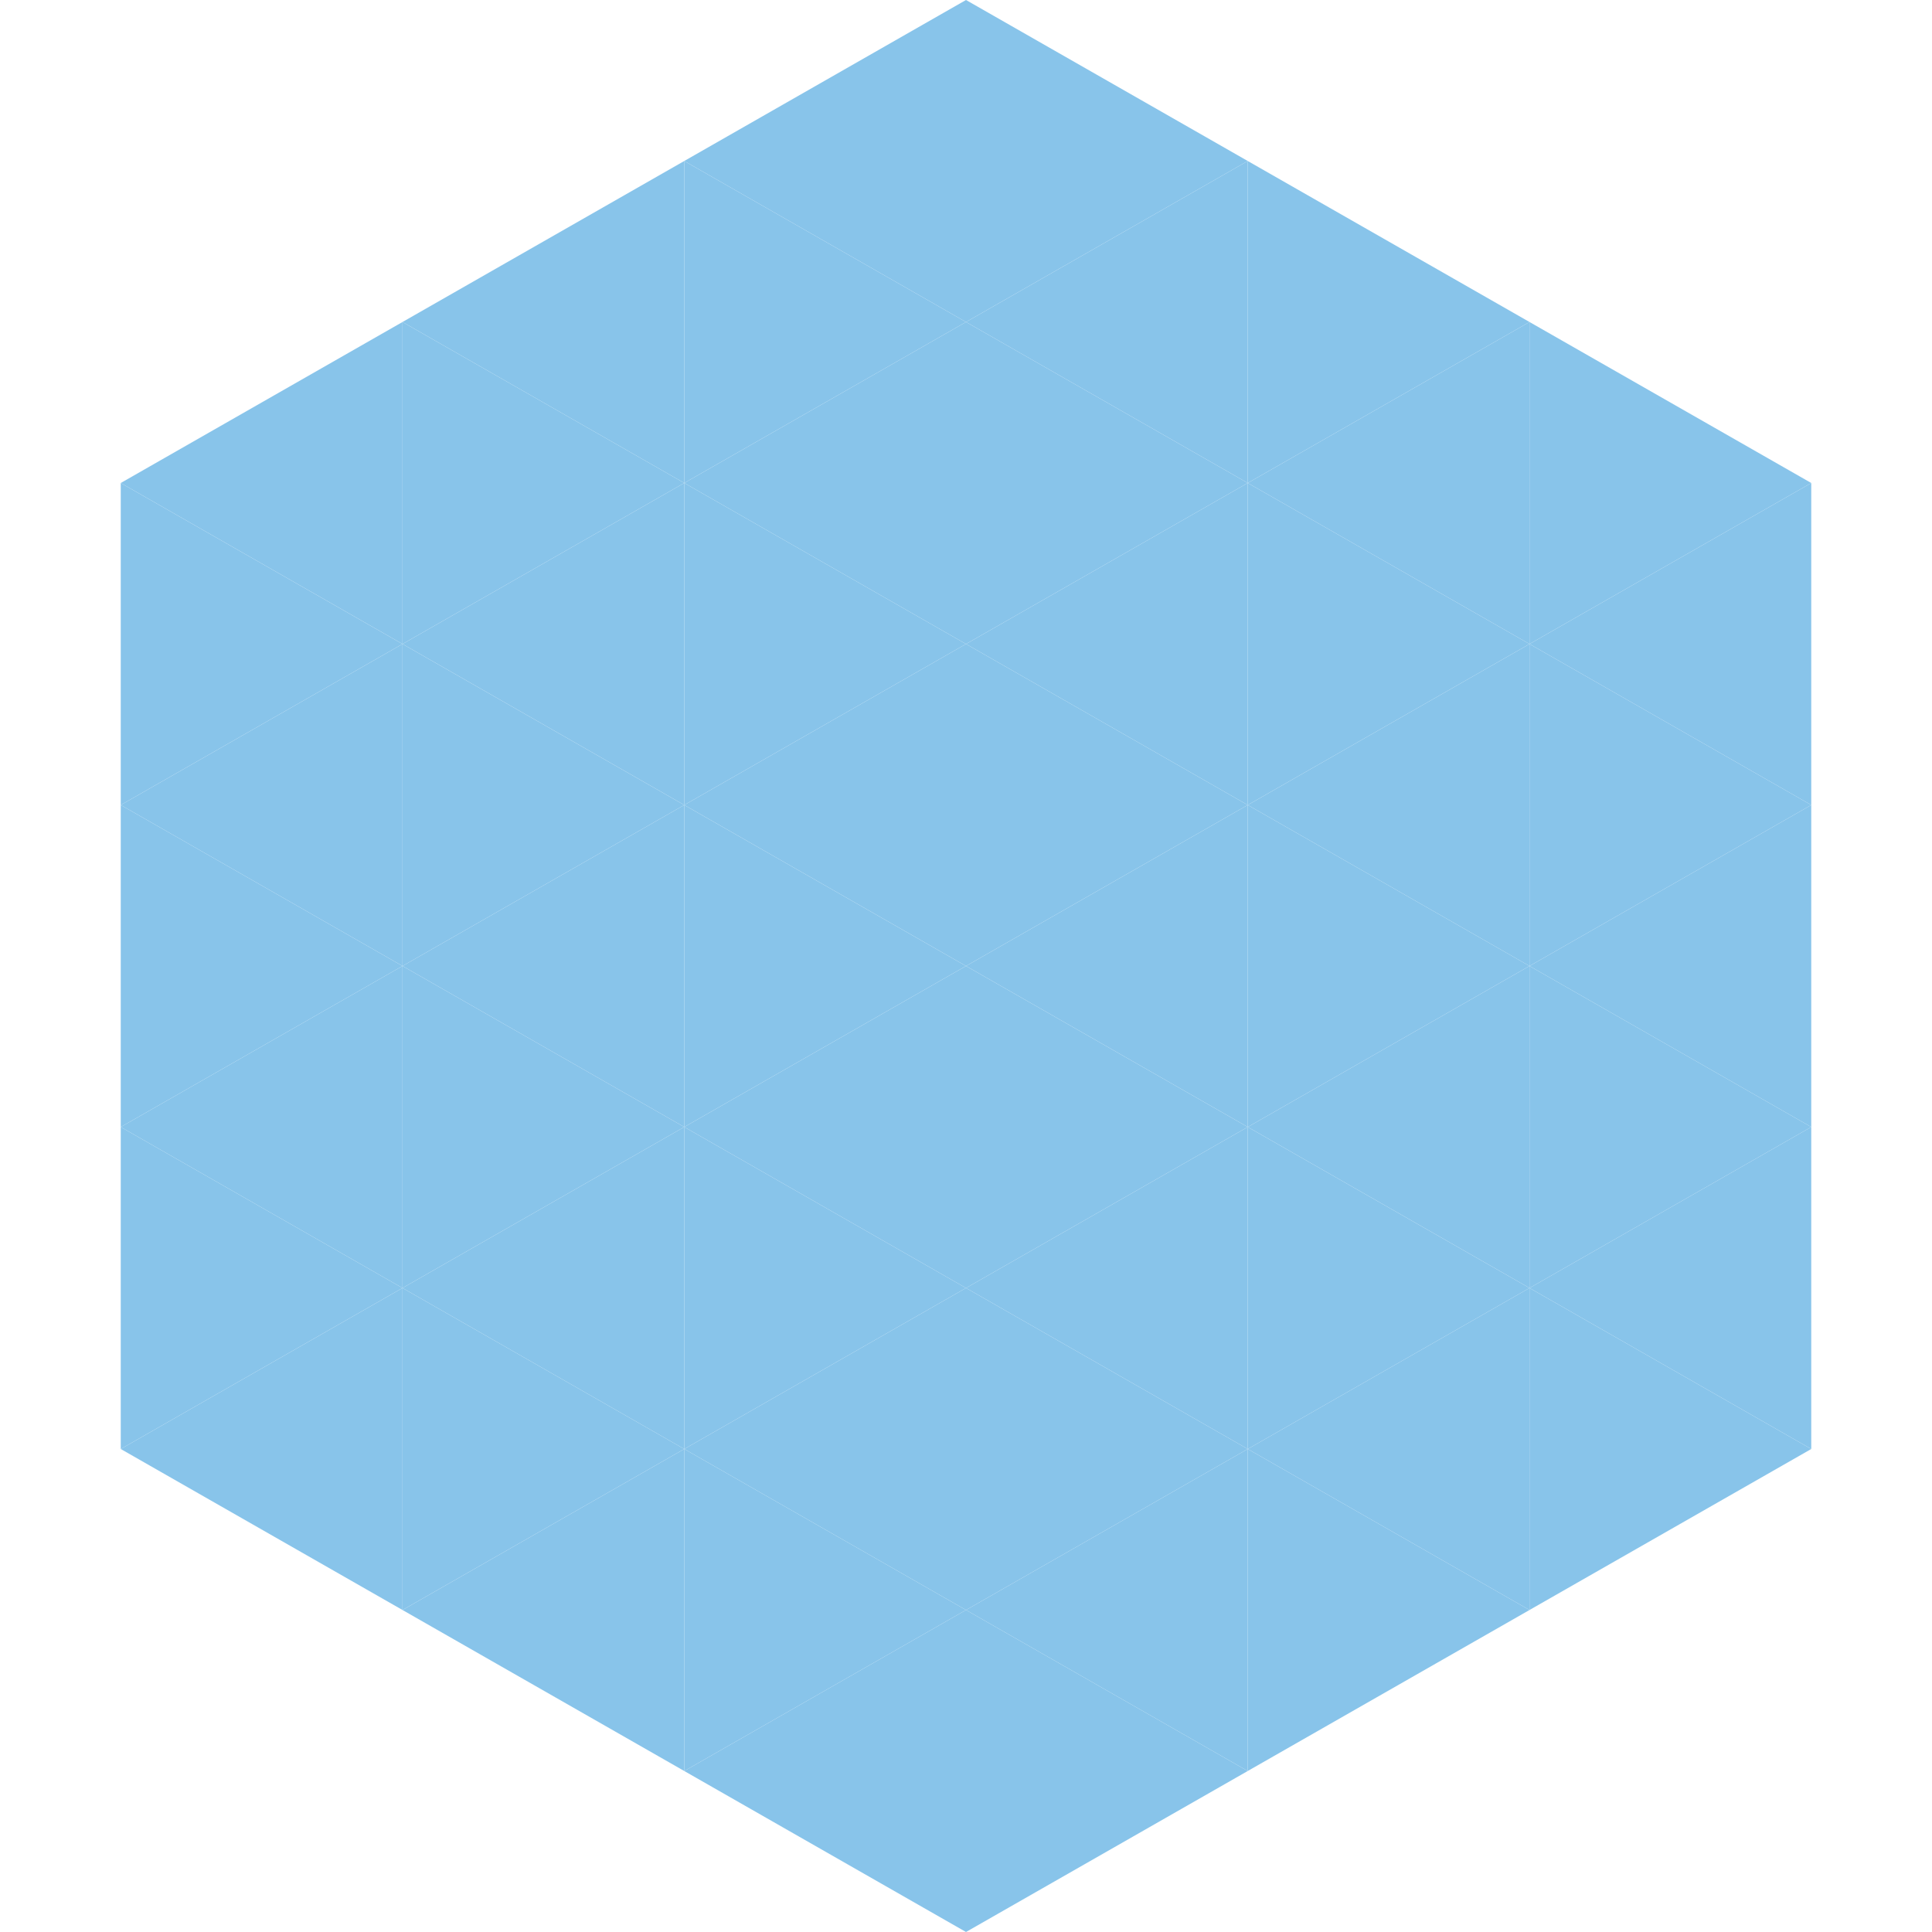 <?xml version="1.0"?>
<!-- Generated by SVGo -->
<svg width="240" height="240"
     xmlns="http://www.w3.org/2000/svg"
     xmlns:xlink="http://www.w3.org/1999/xlink">
<polygon points="50,40 15,60 50,80" style="fill:rgb(136,196,234)" />
<polygon points="190,40 225,60 190,80" style="fill:rgb(136,196,234)" />
<polygon points="15,60 50,80 15,100" style="fill:rgb(136,196,234)" />
<polygon points="225,60 190,80 225,100" style="fill:rgb(136,196,234)" />
<polygon points="50,80 15,100 50,120" style="fill:rgb(136,196,234)" />
<polygon points="190,80 225,100 190,120" style="fill:rgb(136,196,234)" />
<polygon points="15,100 50,120 15,140" style="fill:rgb(136,196,234)" />
<polygon points="225,100 190,120 225,140" style="fill:rgb(136,196,234)" />
<polygon points="50,120 15,140 50,160" style="fill:rgb(136,196,234)" />
<polygon points="190,120 225,140 190,160" style="fill:rgb(136,196,234)" />
<polygon points="15,140 50,160 15,180" style="fill:rgb(136,196,234)" />
<polygon points="225,140 190,160 225,180" style="fill:rgb(136,196,234)" />
<polygon points="50,160 15,180 50,200" style="fill:rgb(136,196,234)" />
<polygon points="190,160 225,180 190,200" style="fill:rgb(136,196,234)" />
<polygon points="15,180 50,200 15,220" style="fill:rgb(255,255,255); fill-opacity:0" />
<polygon points="225,180 190,200 225,220" style="fill:rgb(255,255,255); fill-opacity:0" />
<polygon points="50,0 85,20 50,40" style="fill:rgb(255,255,255); fill-opacity:0" />
<polygon points="190,0 155,20 190,40" style="fill:rgb(255,255,255); fill-opacity:0" />
<polygon points="85,20 50,40 85,60" style="fill:rgb(136,196,234)" />
<polygon points="155,20 190,40 155,60" style="fill:rgb(136,196,234)" />
<polygon points="50,40 85,60 50,80" style="fill:rgb(136,196,234)" />
<polygon points="190,40 155,60 190,80" style="fill:rgb(136,196,234)" />
<polygon points="85,60 50,80 85,100" style="fill:rgb(136,196,234)" />
<polygon points="155,60 190,80 155,100" style="fill:rgb(136,196,234)" />
<polygon points="50,80 85,100 50,120" style="fill:rgb(136,196,234)" />
<polygon points="190,80 155,100 190,120" style="fill:rgb(136,196,234)" />
<polygon points="85,100 50,120 85,140" style="fill:rgb(136,196,234)" />
<polygon points="155,100 190,120 155,140" style="fill:rgb(136,196,234)" />
<polygon points="50,120 85,140 50,160" style="fill:rgb(136,196,234)" />
<polygon points="190,120 155,140 190,160" style="fill:rgb(136,196,234)" />
<polygon points="85,140 50,160 85,180" style="fill:rgb(136,196,234)" />
<polygon points="155,140 190,160 155,180" style="fill:rgb(136,196,234)" />
<polygon points="50,160 85,180 50,200" style="fill:rgb(136,196,234)" />
<polygon points="190,160 155,180 190,200" style="fill:rgb(136,196,234)" />
<polygon points="85,180 50,200 85,220" style="fill:rgb(136,196,234)" />
<polygon points="155,180 190,200 155,220" style="fill:rgb(136,196,234)" />
<polygon points="120,0 85,20 120,40" style="fill:rgb(136,196,234)" />
<polygon points="120,0 155,20 120,40" style="fill:rgb(136,196,234)" />
<polygon points="85,20 120,40 85,60" style="fill:rgb(136,196,234)" />
<polygon points="155,20 120,40 155,60" style="fill:rgb(136,196,234)" />
<polygon points="120,40 85,60 120,80" style="fill:rgb(136,196,234)" />
<polygon points="120,40 155,60 120,80" style="fill:rgb(136,196,234)" />
<polygon points="85,60 120,80 85,100" style="fill:rgb(136,196,234)" />
<polygon points="155,60 120,80 155,100" style="fill:rgb(136,196,234)" />
<polygon points="120,80 85,100 120,120" style="fill:rgb(136,196,234)" />
<polygon points="120,80 155,100 120,120" style="fill:rgb(136,196,234)" />
<polygon points="85,100 120,120 85,140" style="fill:rgb(136,196,234)" />
<polygon points="155,100 120,120 155,140" style="fill:rgb(136,196,234)" />
<polygon points="120,120 85,140 120,160" style="fill:rgb(136,196,234)" />
<polygon points="120,120 155,140 120,160" style="fill:rgb(136,196,234)" />
<polygon points="85,140 120,160 85,180" style="fill:rgb(136,196,234)" />
<polygon points="155,140 120,160 155,180" style="fill:rgb(136,196,234)" />
<polygon points="120,160 85,180 120,200" style="fill:rgb(136,196,234)" />
<polygon points="120,160 155,180 120,200" style="fill:rgb(136,196,234)" />
<polygon points="85,180 120,200 85,220" style="fill:rgb(136,196,234)" />
<polygon points="155,180 120,200 155,220" style="fill:rgb(136,196,234)" />
<polygon points="120,200 85,220 120,240" style="fill:rgb(136,196,234)" />
<polygon points="120,200 155,220 120,240" style="fill:rgb(136,196,234)" />
<polygon points="85,220 120,240 85,260" style="fill:rgb(255,255,255); fill-opacity:0" />
<polygon points="155,220 120,240 155,260" style="fill:rgb(255,255,255); fill-opacity:0" />
</svg>
